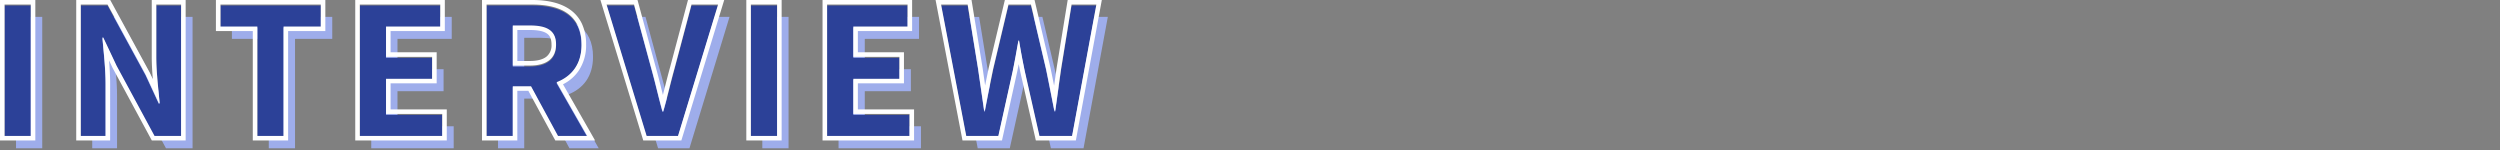 <svg xmlns="http://www.w3.org/2000/svg" width="1100" height="66" viewBox="0 0 1100 66">
  <rect x="0" y="0" width="1100" height="66" fill="#808080" stroke="none"/>
  <g id="グループ_14827" data-name="グループ 14827" transform="translate(0 1)">
    <rect id="長方形_31943" data-name="長方形 31943" width="1100" height="66" transform="translate(0 -1)" fill="none"/>
    <g id="グループ_14755" data-name="グループ 14755" transform="translate(-12 0.437)">
      <g id="グループ_14754" data-name="グループ 14754" transform="translate(12 0.438)">
        <path id="パス_4335" data-name="パス 4335" d="M7.1,0H18.642V-57.8H7.1Zm33.54,0h10.92V-23.166c0-6.63-.858-13.884-1.4-20.124h.39l5.85,12.4L73.086,0h11.7V-57.8H73.866V-34.71c0,6.552.936,14.2,1.482,20.2h-.39l-5.772-12.48L52.416-57.8H40.638Zm77.688,0H129.87V-48.126h16.38V-57.8H102.1v9.672h16.224ZM163.41,0h36.27V-9.672H174.954V-25.116h20.28v-9.672h-20.28V-48.126h23.868V-57.8H163.41Zm55.77,0h11.544V-21.84h8.034L250.614,0h12.87L249.99-23.634c6.63-2.574,11-7.956,11-16.614,0-13.26-9.594-17.55-21.684-17.55H219.18Zm11.544-30.966V-48.594h7.488c7.41,0,11.544,2.106,11.544,8.346,0,6.162-4.134,9.282-11.544,9.282ZM289.614,0H303.42l17.628-57.8h-11.7L301.86-29.64c-1.794,6.4-3.042,12.168-4.914,18.642h-.39c-1.794-6.474-3.042-12.246-4.836-18.642L284.076-57.8h-12.09Zm45.864,0h11.544V-57.8H335.478Zm33.54,0h36.27V-9.672H380.562V-25.116h20.28v-9.672h-20.28V-48.126H404.43V-57.8H369.018Zm61.23,0h14.118l6.318-28.548c.936-4.524,1.716-8.97,2.5-13.416h.312c.7,4.446,1.56,8.892,2.5,13.416L462.462,0h14.352L487.5-57.8H476.58l-4.6,28.236c-.858,6.006-1.716,12.168-2.574,18.408h-.39c-1.248-6.24-2.418-12.48-3.666-18.408L458.718-57.8h-9.906L442.1-29.562c-1.248,6.006-2.5,12.168-3.666,18.408h-.312c-.858-6.24-1.794-12.324-2.652-18.408l-4.6-28.236h-11.7Z" transform="translate(-0.059 63.361)" fill="#9eadeb"/>
        <path id="パス_4334" data-name="パス 4334" d="M7.1,0H18.642V-57.8H7.1Zm33.54,0h10.92V-23.166c0-6.63-.858-13.884-1.4-20.124h.39l5.85,12.4L73.086,0h11.7V-57.8H73.866V-34.71c0,6.552.936,14.2,1.482,20.2h-.39l-5.772-12.48L52.416-57.8H40.638Zm77.688,0H129.87V-48.126h16.38V-57.8H102.1v9.672h16.224ZM163.41,0h36.27V-9.672H174.954V-25.116h20.28v-9.672h-20.28V-48.126h23.868V-57.8H163.41Zm55.77,0h11.544V-21.84h8.034L250.614,0h12.87L249.99-23.634c6.63-2.574,11-7.956,11-16.614,0-13.26-9.594-17.55-21.684-17.55H219.18Zm11.544-30.966V-48.594h7.488c7.41,0,11.544,2.106,11.544,8.346,0,6.162-4.134,9.282-11.544,9.282ZM289.614,0H303.42l17.628-57.8h-11.7L301.86-29.64c-1.794,6.4-3.042,12.168-4.914,18.642h-.39c-1.794-6.474-3.042-12.246-4.836-18.642L284.076-57.8h-12.09Zm45.864,0h11.544V-57.8H335.478Zm33.54,0h36.27V-9.672H380.562V-25.116h20.28v-9.672h-20.28V-48.126H404.43V-57.8H369.018Zm61.23,0h14.118l6.318-28.548c.936-4.524,1.716-8.97,2.5-13.416h.312c.7,4.446,1.56,8.892,2.5,13.416L462.462,0h14.352L487.5-57.8H476.58l-4.6,28.236c-.858,6.006-1.716,12.168-2.574,18.408h-.39c-1.248-6.24-2.418-12.48-3.666-18.408L458.718-57.8h-9.906L442.1-29.562c-1.248,6.006-2.5,12.168-3.666,18.408h-.312c-.858-6.24-1.794-12.324-2.652-18.408l-4.6-28.236h-11.7Z" transform="translate(-5.098 58.361)" fill="#2c4198"/>
      </g>
      <path id="パス_4334_-_アウトライン" data-name="パス 4334 - アウトライン" d="M476.814,0,487.5-57.8H476.58l-4.6,28.236c-.858,6.006-1.716,12.168-2.574,18.408h-.39c-1.248-6.24-2.418-12.48-3.666-18.408L458.718-57.8h-9.906L442.1-29.562c-1.248,6.006-2.5,12.168-3.666,18.408h-.312c-.858-6.24-1.794-12.324-2.652-18.408l-4.6-28.236h-11.7L430.248,0h14.118l6.318-28.548c.936-4.524,1.716-8.97,2.5-13.416h.312c.7,4.446,1.56,8.892,2.5,13.416L462.462,0h14.352M405.288,0V-9.672H380.562V-25.116h20.28v-9.672h-20.28V-48.126H404.43V-57.8H369.018V0h36.27M347.022,0V-57.8H335.478V0h11.544m-43.6,0,17.628-57.8h-11.7L301.86-29.64c-1.794,6.4-3.042,12.168-4.914,18.642h-.39c-1.794-6.474-3.042-12.246-4.836-18.642L284.076-57.8h-12.09L289.614,0H303.42M263.484,0,249.99-23.634c6.63-2.574,11-7.956,11-16.614,0-13.26-9.594-17.55-21.684-17.55H219.18V0h11.544V-21.84h8.034L250.614,0h12.87m-32.76-48.594h7.488c7.41,0,11.544,2.106,11.544,8.346,0,6.162-4.134,9.282-11.544,9.282h-7.488V-48.594M199.68,0V-9.672H174.954V-25.116h20.28v-9.672h-20.28V-48.126h23.868V-57.8H163.41V0h36.27M129.87,0V-48.126h16.38V-57.8H102.1v9.672h16.224V0H129.87M84.786,0V-57.8H73.866V-34.71c0,6.552.936,14.2,1.482,20.2h-.39l-5.772-12.48L52.416-57.8H40.638V0h10.92V-23.166c0-6.63-.858-13.884-1.4-20.124h.39l5.85,12.4L73.086,0h11.7M18.642,0V-57.8H7.1V0H18.642M478.478,2H460.865L454.03-28.143c-.248-1.2-.48-2.343-.7-3.446q-.332,1.719-.688,3.446l-.006.027L445.972,2H428.595L416.752-59.8h15.82l4.882,29.957c.357,2.534.736,5.118,1.1,7.625.487-2.417,1.013-4.984,1.588-7.753l.012-.055L447.232-59.8H460.3l7,29.824c.541,2.567,1.074,5.23,1.6,7.884.383-2.736.747-5.31,1.1-7.754l.006-.039L474.88-59.8H489.9Zm-71.19,0h-40.27V-59.8H406.43v13.672H382.562v9.338h20.28v13.672h-20.28v11.444h24.726ZM349.022,2H333.478V-59.8h15.544ZM304.9,2H288.133L269.285-59.8h16.32l8.042,29.625c.927,3.305,1.721,6.493,2.489,9.575q.317,1.272.642,2.569.449-1.745.875-3.447c.706-2.8,1.437-5.7,2.277-8.691l7.88-29.63h15.939ZM266.929,2h-17.5L237.568-19.84h-4.844V2H217.18V-59.8H239.3c7.007,0,12.565,1.4,16.521,4.163A15.821,15.821,0,0,1,261.1-49.45a21.143,21.143,0,0,1,1.885,9.2,20.065,20.065,0,0,1-3.373,11.734,18.228,18.228,0,0,1-6.794,5.8Zm-34.2-34.966h5.488c3.258,0,5.717-.639,7.31-1.9a6.391,6.391,0,0,0,2.234-5.383c0-3.09-1.2-4.247-2.1-4.849-1.511-1.007-3.945-1.5-7.441-1.5h-5.488ZM201.68,2H161.41V-59.8h39.412v13.672H176.954v9.338h20.28v13.672h-20.28v11.444H201.68ZM131.87,2H116.326V-46.126H100.1V-59.8H148.25v13.672H131.87ZM86.786,2H71.893L54.608-29.985l-.023-.049-1.506-3.194c.272,3.354.479,6.8.479,10.062V2H38.638V-59.8H53.6L70.974-27.887l1.378,2.98c-.278-3.308-.486-6.671-.486-9.8V-59.8h14.92ZM20.642,2H5.1V-59.8H20.642Z" transform="translate(6.902 58.361)" fill="#fff"/>
    </g>
  </g>
</svg>
